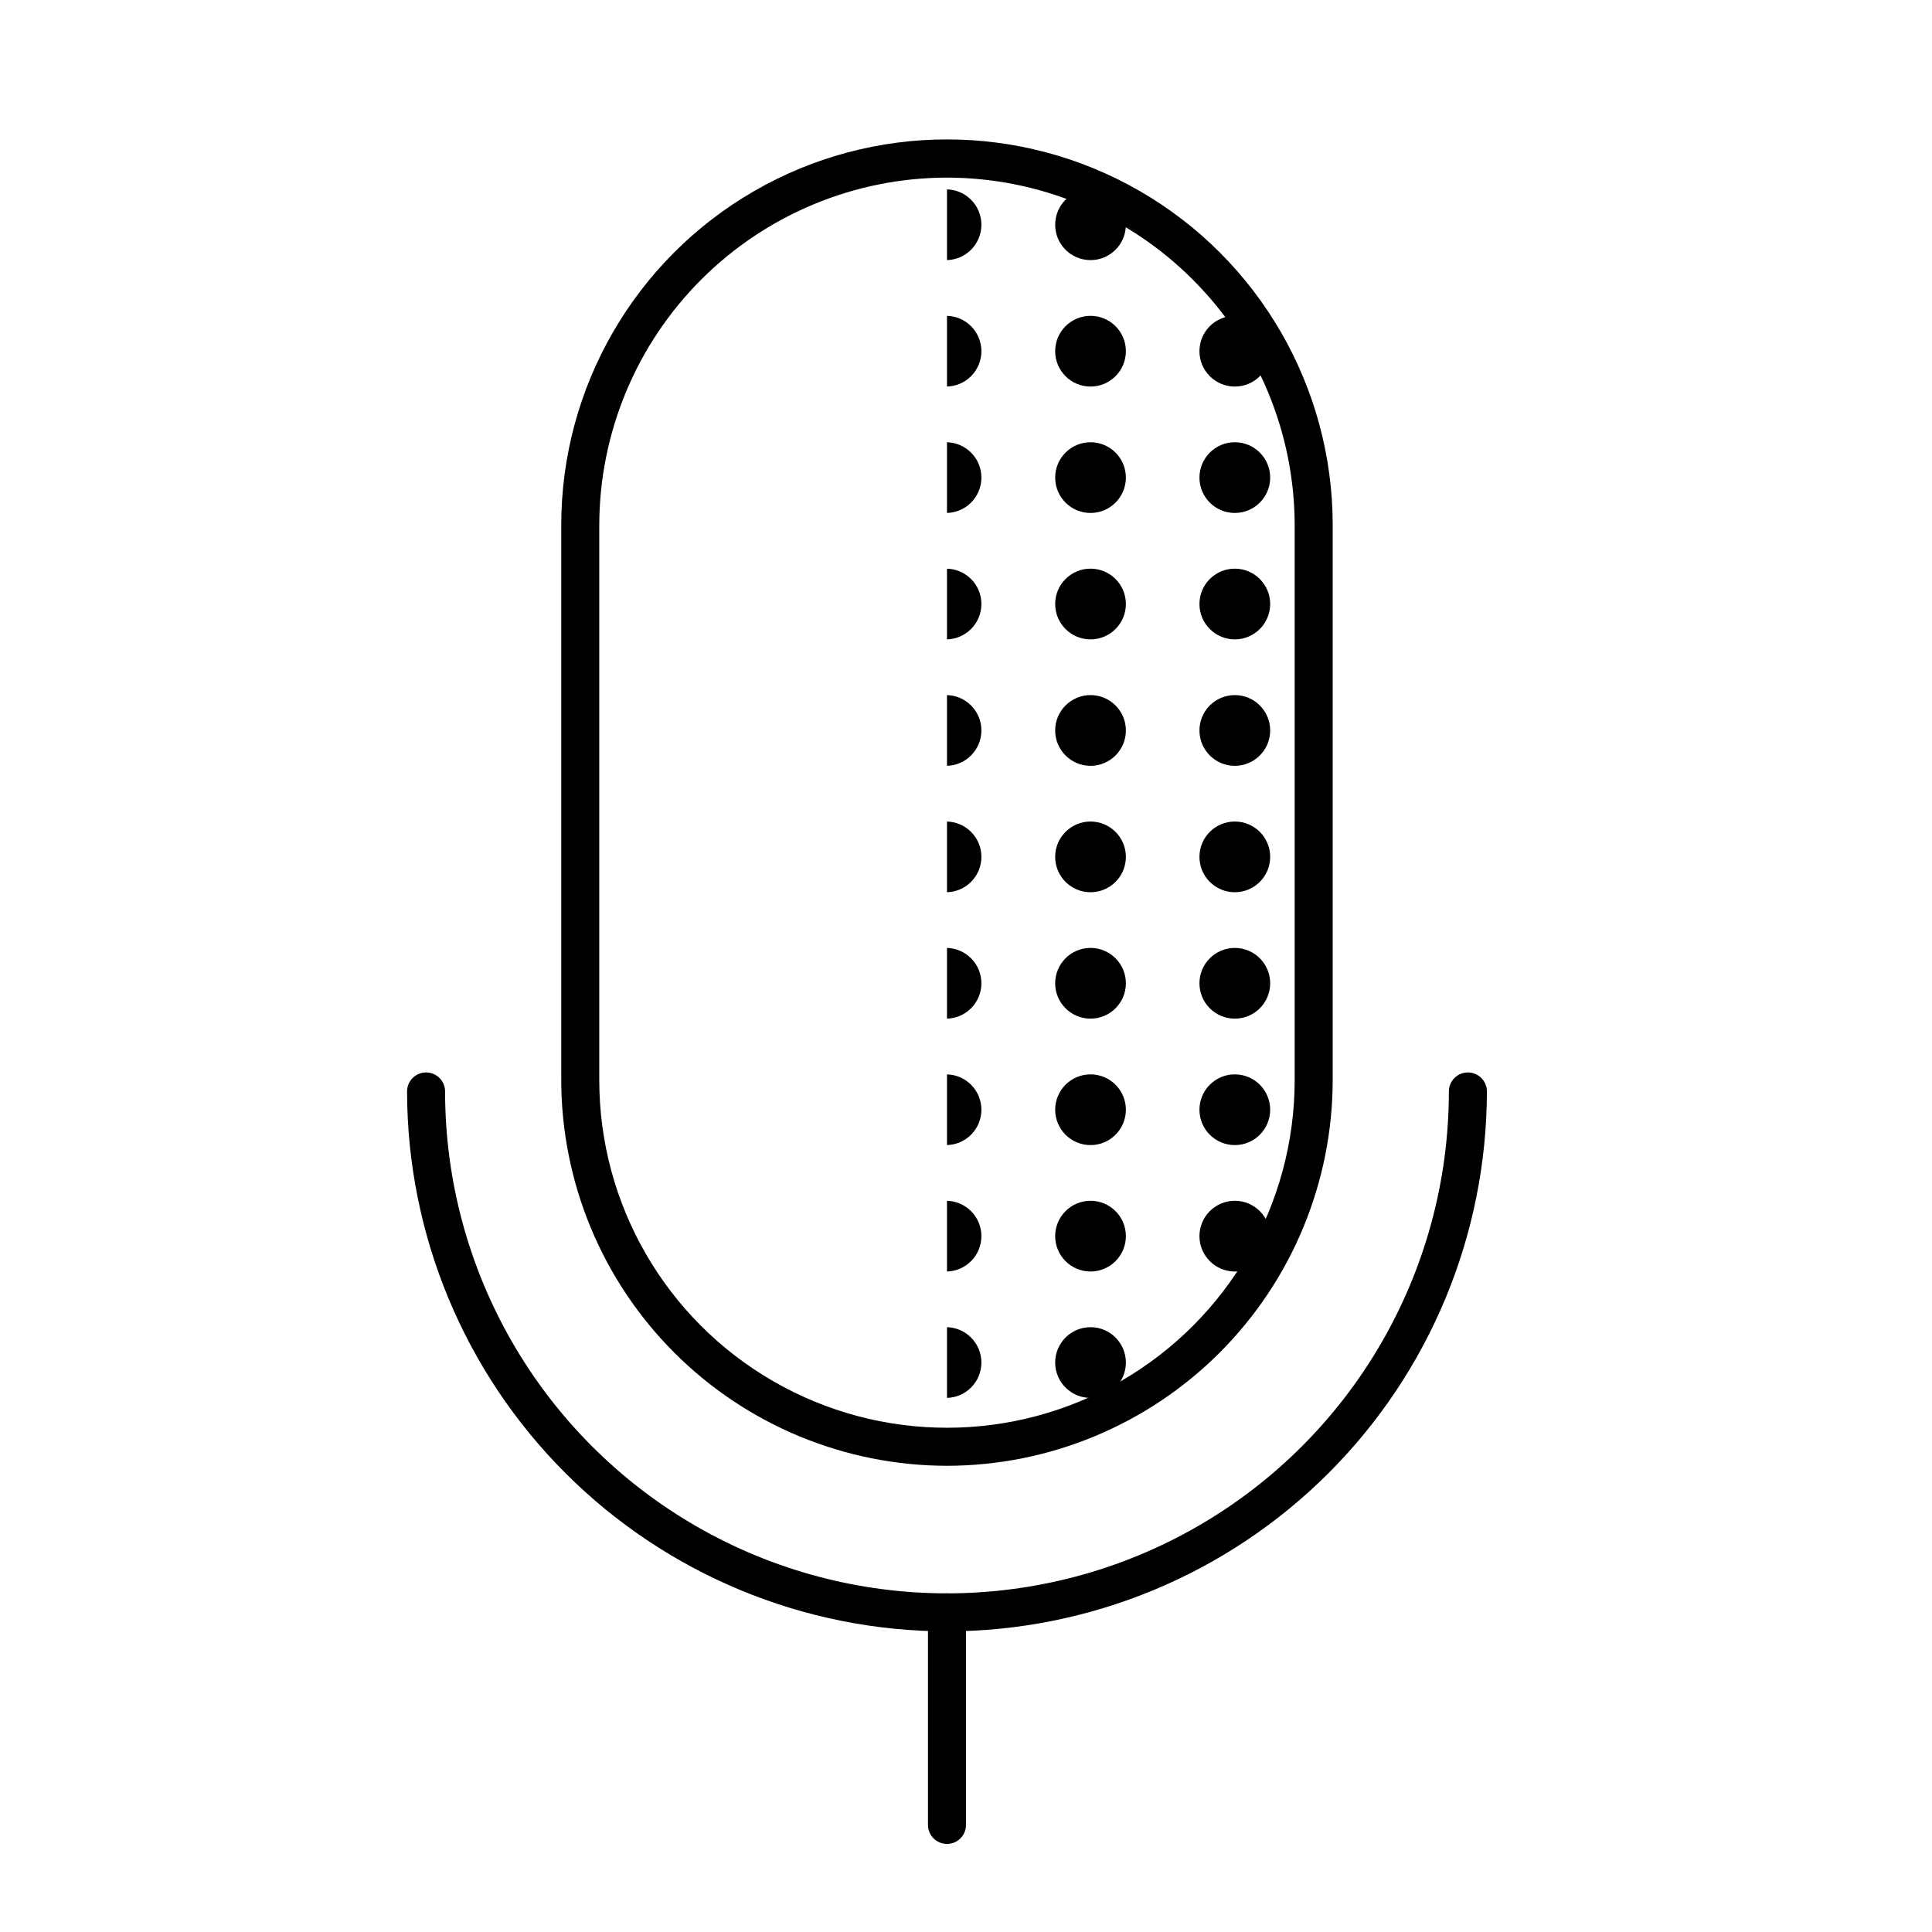 <?xml version="1.0" encoding="UTF-8"?>
<!-- Uploaded to: SVG Repo, www.svgrepo.com, Generator: SVG Repo Mixer Tools -->
<svg width="800px" height="800px" version="1.1" viewBox="144 144 512 512" xmlns="http://www.w3.org/2000/svg">
 <defs>
  <clipPath id="bh">
   <path d="m394 428h11v20h-11z"/>
  </clipPath>
  <clipPath id="aw">
   <path d="m394.96 186.03c25.746 0.066 50.418 10.32 68.629 28.52 18.211 18.199 28.477 42.867 28.555 68.613v147.06c-0.066 25.754-10.328 50.438-28.539 68.648-18.211 18.211-42.891 28.469-68.645 28.535z"/>
  </clipPath>
  <clipPath id="al">
   <path d="m423 428h20v20h-20z"/>
  </clipPath>
  <clipPath id="aa">
   <path d="m394.96 186.03c25.746 0.066 50.418 10.32 68.629 28.52 18.211 18.199 28.477 42.867 28.555 68.613v147.06c-0.066 25.754-10.328 50.438-28.539 68.648-18.211 18.211-42.891 28.469-68.645 28.535z"/>
  </clipPath>
  <clipPath id="p">
   <path d="m394 462h11v19h-11z"/>
  </clipPath>
  <clipPath id="e">
   <path d="m394.96 186.03c25.746 0.066 50.418 10.32 68.629 28.52 18.211 18.199 28.477 42.867 28.555 68.613v147.06c-0.066 25.754-10.328 50.438-28.539 68.648-18.211 18.211-42.891 28.469-68.645 28.535z"/>
  </clipPath>
  <clipPath id="c">
   <path d="m423 462h20v19h-20z"/>
  </clipPath>
  <clipPath id="b">
   <path d="m394.96 186.03c25.746 0.066 50.418 10.32 68.629 28.52 18.211 18.199 28.477 42.867 28.555 68.613v147.06c-0.066 25.754-10.328 50.438-28.539 68.648-18.211 18.211-42.891 28.469-68.645 28.535z"/>
  </clipPath>
  <clipPath id="a">
   <path d="m394 495h11v20h-11z"/>
  </clipPath>
  <clipPath id="bg">
   <path d="m394.96 186.03c25.746 0.066 50.418 10.32 68.629 28.52 18.211 18.199 28.477 42.867 28.555 68.613v147.06c-0.066 25.754-10.328 50.438-28.539 68.648-18.211 18.211-42.891 28.469-68.645 28.535z"/>
  </clipPath>
  <clipPath id="bf">
   <path d="m423 495h20v20h-20z"/>
  </clipPath>
  <clipPath id="be">
   <path d="m394.96 186.03c25.746 0.066 50.418 10.32 68.629 28.52 18.211 18.199 28.477 42.867 28.555 68.613v147.06c-0.066 25.754-10.328 50.438-28.539 68.648-18.211 18.211-42.891 28.469-68.645 28.535z"/>
  </clipPath>
  <clipPath id="bd">
   <path d="m394 395h11v19h-11z"/>
  </clipPath>
  <clipPath id="bc">
   <path d="m394.96 186.03c25.746 0.066 50.418 10.32 68.629 28.52 18.211 18.199 28.477 42.867 28.555 68.613v147.06c-0.066 25.754-10.328 50.438-28.539 68.648-18.211 18.211-42.891 28.469-68.645 28.535z"/>
  </clipPath>
  <clipPath id="bb">
   <path d="m423 395h20v19h-20z"/>
  </clipPath>
  <clipPath id="ba">
   <path d="m394.96 186.03c25.746 0.066 50.418 10.32 68.629 28.52 18.211 18.199 28.477 42.867 28.555 68.613v147.06c-0.066 25.754-10.328 50.438-28.539 68.648-18.211 18.211-42.891 28.469-68.645 28.535z"/>
  </clipPath>
  <clipPath id="az">
   <path d="m394 361h11v20h-11z"/>
  </clipPath>
  <clipPath id="ay">
   <path d="m394.96 186.03c25.746 0.066 50.418 10.32 68.629 28.52 18.211 18.199 28.477 42.867 28.555 68.613v147.06c-0.066 25.754-10.328 50.438-28.539 68.648-18.211 18.211-42.891 28.469-68.645 28.535z"/>
  </clipPath>
  <clipPath id="ax">
   <path d="m423 361h20v20h-20z"/>
  </clipPath>
  <clipPath id="av">
   <path d="m394.96 186.03c25.746 0.066 50.418 10.32 68.629 28.52 18.211 18.199 28.477 42.867 28.555 68.613v147.06c-0.066 25.754-10.328 50.438-28.539 68.648-18.211 18.211-42.891 28.469-68.645 28.535z"/>
  </clipPath>
  <clipPath id="au">
   <path d="m394 328h11v19h-11z"/>
  </clipPath>
  <clipPath id="at">
   <path d="m394.96 186.03c25.746 0.066 50.418 10.32 68.629 28.52 18.211 18.199 28.477 42.867 28.555 68.613v147.06c-0.066 25.754-10.328 50.438-28.539 68.648-18.211 18.211-42.891 28.469-68.645 28.535z"/>
  </clipPath>
  <clipPath id="as">
   <path d="m423 328h20v19h-20z"/>
  </clipPath>
  <clipPath id="ar">
   <path d="m394.96 186.03c25.746 0.066 50.418 10.32 68.629 28.52 18.211 18.199 28.477 42.867 28.555 68.613v147.06c-0.066 25.754-10.328 50.438-28.539 68.648-18.211 18.211-42.891 28.469-68.645 28.535z"/>
  </clipPath>
  <clipPath id="aq">
   <path d="m394 294h11v20h-11z"/>
  </clipPath>
  <clipPath id="ap">
   <path d="m394.96 186.03c25.746 0.066 50.418 10.32 68.629 28.52 18.211 18.199 28.477 42.867 28.555 68.613v147.06c-0.066 25.754-10.328 50.438-28.539 68.648-18.211 18.211-42.891 28.469-68.645 28.535z"/>
  </clipPath>
  <clipPath id="ao">
   <path d="m423 294h20v20h-20z"/>
  </clipPath>
  <clipPath id="an">
   <path d="m394.96 186.03c25.746 0.066 50.418 10.32 68.629 28.52 18.211 18.199 28.477 42.867 28.555 68.613v147.06c-0.066 25.754-10.328 50.438-28.539 68.648-18.211 18.211-42.891 28.469-68.645 28.535z"/>
  </clipPath>
  <clipPath id="am">
   <path d="m394 261h11v19h-11z"/>
  </clipPath>
  <clipPath id="ak">
   <path d="m394.96 186.03c25.746 0.066 50.418 10.32 68.629 28.52 18.211 18.199 28.477 42.867 28.555 68.613v147.06c-0.066 25.754-10.328 50.438-28.539 68.648-18.211 18.211-42.891 28.469-68.645 28.535z"/>
  </clipPath>
  <clipPath id="aj">
   <path d="m423 261h20v19h-20z"/>
  </clipPath>
  <clipPath id="ai">
   <path d="m394.96 186.03c25.746 0.066 50.418 10.32 68.629 28.52 18.211 18.199 28.477 42.867 28.555 68.613v147.06c-0.066 25.754-10.328 50.438-28.539 68.648-18.211 18.211-42.891 28.469-68.645 28.535z"/>
  </clipPath>
  <clipPath id="ah">
   <path d="m394 227h11v20h-11z"/>
  </clipPath>
  <clipPath id="ag">
   <path d="m394.96 186.03c25.746 0.066 50.418 10.32 68.629 28.52 18.211 18.199 28.477 42.867 28.555 68.613v147.06c-0.066 25.754-10.328 50.438-28.539 68.648-18.211 18.211-42.891 28.469-68.645 28.535z"/>
  </clipPath>
  <clipPath id="af">
   <path d="m423 227h20v20h-20z"/>
  </clipPath>
  <clipPath id="ae">
   <path d="m394.96 186.03c25.746 0.066 50.418 10.32 68.629 28.52 18.211 18.199 28.477 42.867 28.555 68.613v147.06c-0.066 25.754-10.328 50.438-28.539 68.648-18.211 18.211-42.891 28.469-68.645 28.535z"/>
  </clipPath>
  <clipPath id="ad">
   <path d="m394 194h11v19h-11z"/>
  </clipPath>
  <clipPath id="ac">
   <path d="m394.96 186.03c25.746 0.066 50.418 10.32 68.629 28.52 18.211 18.199 28.477 42.867 28.555 68.613v147.06c-0.066 25.754-10.328 50.438-28.539 68.648-18.211 18.211-42.891 28.469-68.645 28.535z"/>
  </clipPath>
  <clipPath id="ab">
   <path d="m423 194h20v19h-20z"/>
  </clipPath>
  <clipPath id="z">
   <path d="m394.96 186.03c25.746 0.066 50.418 10.32 68.629 28.52 18.211 18.199 28.477 42.867 28.555 68.613v147.06c-0.066 25.754-10.328 50.438-28.539 68.648-18.211 18.211-42.891 28.469-68.645 28.535z"/>
  </clipPath>
  <clipPath id="y">
   <path d="m461 428h20v20h-20z"/>
  </clipPath>
  <clipPath id="x">
   <path d="m394.96 186.03c25.746 0.066 50.418 10.32 68.629 28.52 18.211 18.199 28.477 42.867 28.555 68.613v147.06c-0.066 25.754-10.328 50.438-28.539 68.648-18.211 18.211-42.891 28.469-68.645 28.535z"/>
  </clipPath>
  <clipPath id="w">
   <path d="m461 462h20v19h-20z"/>
  </clipPath>
  <clipPath id="v">
   <path d="m394.96 186.03c25.746 0.066 50.418 10.32 68.629 28.52 18.211 18.199 28.477 42.867 28.555 68.613v147.06c-0.066 25.754-10.328 50.438-28.539 68.648-18.211 18.211-42.891 28.469-68.645 28.535z"/>
  </clipPath>
  <clipPath id="u">
   <path d="m462 495h20v20h-20z"/>
  </clipPath>
  <clipPath id="t">
   <path d="m394.96 186.03c25.746 0.066 50.418 10.32 68.629 28.52 18.211 18.199 28.477 42.867 28.555 68.613v147.06c-0.066 25.754-10.328 50.438-28.539 68.648-18.211 18.211-42.891 28.469-68.645 28.535z"/>
  </clipPath>
  <clipPath id="s">
   <path d="m461 395h20v19h-20z"/>
  </clipPath>
  <clipPath id="r">
   <path d="m394.96 186.03c25.746 0.066 50.418 10.32 68.629 28.52 18.211 18.199 28.477 42.867 28.555 68.613v147.06c-0.066 25.754-10.328 50.438-28.539 68.648-18.211 18.211-42.891 28.469-68.645 28.535z"/>
  </clipPath>
  <clipPath id="q">
   <path d="m461 361h20v20h-20z"/>
  </clipPath>
  <clipPath id="o">
   <path d="m394.96 186.03c25.746 0.066 50.418 10.32 68.629 28.52 18.211 18.199 28.477 42.867 28.555 68.613v147.06c-0.066 25.754-10.328 50.438-28.539 68.648-18.211 18.211-42.891 28.469-68.645 28.535z"/>
  </clipPath>
  <clipPath id="n">
   <path d="m461 328h20v19h-20z"/>
  </clipPath>
  <clipPath id="m">
   <path d="m394.96 186.03c25.746 0.066 50.418 10.32 68.629 28.52 18.211 18.199 28.477 42.867 28.555 68.613v147.06c-0.066 25.754-10.328 50.438-28.539 68.648-18.211 18.211-42.891 28.469-68.645 28.535z"/>
  </clipPath>
  <clipPath id="l">
   <path d="m461 294h20v20h-20z"/>
  </clipPath>
  <clipPath id="k">
   <path d="m394.96 186.03c25.746 0.066 50.418 10.32 68.629 28.52 18.211 18.199 28.477 42.867 28.555 68.613v147.06c-0.066 25.754-10.328 50.438-28.539 68.648-18.211 18.211-42.891 28.469-68.645 28.535z"/>
  </clipPath>
  <clipPath id="j">
   <path d="m461 261h20v19h-20z"/>
  </clipPath>
  <clipPath id="i">
   <path d="m394.96 186.03c25.746 0.066 50.418 10.32 68.629 28.52 18.211 18.199 28.477 42.867 28.555 68.613v147.06c-0.066 25.754-10.328 50.438-28.539 68.648-18.211 18.211-42.891 28.469-68.645 28.535z"/>
  </clipPath>
  <clipPath id="h">
   <path d="m461 227h20v20h-20z"/>
  </clipPath>
  <clipPath id="g">
   <path d="m394.96 186.03c25.746 0.066 50.418 10.32 68.629 28.52 18.211 18.199 28.477 42.867 28.555 68.613v147.06c-0.066 25.754-10.328 50.438-28.539 68.648-18.211 18.211-42.891 28.469-68.645 28.535z"/>
  </clipPath>
  <clipPath id="f">
   <path d="m461 194h20v19h-20z"/>
  </clipPath>
  <clipPath id="d">
   <path d="m394.96 186.03c25.746 0.066 50.418 10.32 68.629 28.52 18.211 18.199 28.477 42.867 28.555 68.613v147.06c-0.066 25.754-10.328 50.438-28.539 68.648-18.211 18.211-42.891 28.469-68.645 28.535z"/>
  </clipPath>
 </defs>
 <path d="m394.96 576.33c-37.938-0.039-74.305-15.129-101.13-41.953-26.824-26.824-41.914-63.195-41.953-101.13 0-2.781 2.254-5.039 5.039-5.039 2.781 0 5.035 2.258 5.035 5.039 0 47.52 25.352 91.426 66.504 115.19 41.152 23.758 91.855 23.758 133.01 0 41.152-23.762 66.5-67.668 66.5-115.19 0-2.781 2.258-5.039 5.039-5.039s5.039 2.258 5.039 5.039c-0.039 37.934-15.129 74.305-41.953 101.13-26.824 26.824-63.195 41.914-101.13 41.953z"/>
 <path d="m394.96 532.45c-27.105-0.027-53.09-10.805-72.254-29.969-19.164-19.164-29.941-45.148-29.969-72.254v-147.06c0-36.52 19.484-70.266 51.109-88.527 31.629-18.258 70.598-18.258 102.22 0 31.629 18.262 51.113 52.008 51.113 88.527v147.06c-0.027 27.105-10.805 53.09-29.969 72.254-19.168 19.164-45.152 29.941-72.254 29.969zm0-341.38c-24.422 0.023-47.836 9.734-65.109 27-17.273 17.262-26.996 40.672-27.039 65.094v147.06c0 32.922 17.562 63.34 46.074 79.801 28.512 16.461 63.637 16.461 92.148 0 28.508-16.461 46.07-46.879 46.07-79.801v-147.06c-0.039-24.422-9.762-47.832-27.035-65.094-17.273-17.266-40.688-26.977-65.109-27z"/>
 <path d="m394.96 632.66c-2.781 0-5.039-2.254-5.039-5.035v-56.328c0-2.781 2.258-5.039 5.039-5.039s5.039 2.258 5.039 5.039v56.328c0 1.336-0.531 2.617-1.477 3.562-0.945 0.941-2.227 1.473-3.562 1.473z"/>
 <g clip-path="url(#bh)">
  <g clip-path="url(#aw)">
   <path d="m404.08 438.09c0 5.176-4.195 9.371-9.371 9.371s-9.371-4.195-9.371-9.371c0-5.176 4.195-9.371 9.371-9.371s9.371 4.195 9.371 9.371"/>
  </g>
 </g>
 <g clip-path="url(#al)">
  <g clip-path="url(#aa)">
   <path d="m442.37 438.09c0 5.176-4.195 9.371-9.371 9.371-5.172 0-9.367-4.195-9.367-9.371 0-5.176 4.195-9.371 9.367-9.371 5.176 0 9.371 4.195 9.371 9.371"/>
  </g>
 </g>
 <g clip-path="url(#p)">
  <g clip-path="url(#e)">
   <path d="m404.08 471.59c0 5.176-4.195 9.371-9.371 9.371s-9.371-4.195-9.371-9.371c0-5.176 4.195-9.371 9.371-9.371s9.371 4.195 9.371 9.371"/>
  </g>
 </g>
 <g clip-path="url(#c)">
  <g clip-path="url(#b)">
   <path d="m442.37 471.59c0 5.176-4.195 9.371-9.371 9.371-5.172 0-9.367-4.195-9.367-9.371 0-5.176 4.195-9.371 9.367-9.371 5.176 0 9.371 4.195 9.371 9.371"/>
  </g>
 </g>
 <g clip-path="url(#a)">
  <g clip-path="url(#bg)">
   <path d="m404.08 505.09c0 5.176-4.195 9.371-9.371 9.371s-9.371-4.195-9.371-9.371 4.195-9.371 9.371-9.371 9.371 4.195 9.371 9.371"/>
  </g>
 </g>
 <g clip-path="url(#bf)">
  <g clip-path="url(#be)">
   <path d="m442.37 505.09c0 5.176-4.195 9.371-9.371 9.371-5.172 0-9.367-4.195-9.367-9.371s4.195-9.371 9.367-9.371c5.176 0 9.371 4.195 9.371 9.371"/>
  </g>
 </g>
 <g clip-path="url(#bd)">
  <g clip-path="url(#bc)">
   <path d="m404.08 404.58c0 5.176-4.195 9.371-9.371 9.371s-9.371-4.195-9.371-9.371 4.195-9.371 9.371-9.371 9.371 4.195 9.371 9.371"/>
  </g>
 </g>
 <g clip-path="url(#bb)">
  <g clip-path="url(#ba)">
   <path d="m442.37 404.58c0 5.176-4.195 9.371-9.371 9.371-5.172 0-9.367-4.195-9.367-9.371s4.195-9.371 9.367-9.371c5.176 0 9.371 4.195 9.371 9.371"/>
  </g>
 </g>
 <g clip-path="url(#az)">
  <g clip-path="url(#ay)">
   <path d="m404.08 371.08c0 5.176-4.195 9.371-9.371 9.371s-9.371-4.195-9.371-9.371c0-5.172 4.195-9.367 9.371-9.367s9.371 4.195 9.371 9.367"/>
  </g>
 </g>
 <g clip-path="url(#ax)">
  <g clip-path="url(#av)">
   <path d="m442.37 371.08c0 5.176-4.195 9.371-9.371 9.371-5.172 0-9.367-4.195-9.367-9.371 0-5.172 4.195-9.367 9.367-9.367 5.176 0 9.371 4.195 9.371 9.367"/>
  </g>
 </g>
 <g clip-path="url(#au)">
  <g clip-path="url(#at)">
   <path d="m404.08 337.58c0 5.172-4.195 9.371-9.371 9.371s-9.371-4.199-9.371-9.371c0-5.176 4.195-9.371 9.371-9.371s9.371 4.195 9.371 9.371"/>
  </g>
 </g>
 <g clip-path="url(#as)">
  <g clip-path="url(#ar)">
   <path d="m442.37 337.58c0 5.172-4.195 9.371-9.371 9.371-5.172 0-9.367-4.199-9.367-9.371 0-5.176 4.195-9.371 9.367-9.371 5.176 0 9.371 4.195 9.371 9.371"/>
  </g>
 </g>
 <g clip-path="url(#aq)">
  <g clip-path="url(#ap)">
   <path d="m404.08 304.07c0 5.176-4.195 9.371-9.371 9.371s-9.371-4.195-9.371-9.371 4.195-9.371 9.371-9.371 9.371 4.195 9.371 9.371"/>
  </g>
 </g>
 <g clip-path="url(#ao)">
  <g clip-path="url(#an)">
   <path d="m442.37 304.07c0 5.176-4.195 9.371-9.371 9.371-5.172 0-9.367-4.195-9.367-9.371s4.195-9.371 9.367-9.371c5.176 0 9.371 4.195 9.371 9.371"/>
  </g>
 </g>
 <g clip-path="url(#am)">
  <g clip-path="url(#ak)">
   <path d="m404.08 270.57c0 5.176-4.195 9.371-9.371 9.371s-9.371-4.195-9.371-9.371c0-5.176 4.195-9.371 9.371-9.371s9.371 4.195 9.371 9.371"/>
  </g>
 </g>
 <g clip-path="url(#aj)">
  <g clip-path="url(#ai)">
   <path d="m442.37 270.57c0 5.176-4.195 9.371-9.371 9.371-5.172 0-9.367-4.195-9.367-9.371 0-5.176 4.195-9.371 9.367-9.371 5.176 0 9.371 4.195 9.371 9.371"/>
  </g>
 </g>
 <g clip-path="url(#ah)">
  <g clip-path="url(#ag)">
   <path d="m404.08 237.07c0 5.176-4.195 9.371-9.371 9.371s-9.371-4.195-9.371-9.371c0-5.176 4.195-9.371 9.371-9.371s9.371 4.195 9.371 9.371"/>
  </g>
 </g>
 <g clip-path="url(#af)">
  <g clip-path="url(#ae)">
   <path d="m442.37 237.07c0 5.176-4.195 9.371-9.371 9.371-5.172 0-9.367-4.195-9.367-9.371 0-5.176 4.195-9.371 9.367-9.371 5.176 0 9.371 4.195 9.371 9.371"/>
  </g>
 </g>
 <g clip-path="url(#ad)">
  <g clip-path="url(#ac)">
   <path d="m404.08 203.56c0 5.176-4.195 9.371-9.371 9.371s-9.371-4.195-9.371-9.371 4.195-9.371 9.371-9.371 9.371 4.195 9.371 9.371"/>
  </g>
 </g>
 <g clip-path="url(#ab)">
  <g clip-path="url(#z)">
   <path d="m442.37 203.56c0 5.176-4.195 9.371-9.371 9.371-5.172 0-9.367-4.195-9.367-9.371s4.195-9.371 9.367-9.371c5.176 0 9.371 4.195 9.371 9.371"/>
  </g>
 </g>
 <g clip-path="url(#y)">
  <g clip-path="url(#x)">
   <path d="m480.61 438.09c0 5.176-4.195 9.371-9.371 9.371s-9.371-4.195-9.371-9.371c0-5.176 4.195-9.371 9.371-9.371s9.371 4.195 9.371 9.371"/>
  </g>
 </g>
 <g clip-path="url(#w)">
  <g clip-path="url(#v)">
   <path d="m480.61 471.59c0 5.176-4.195 9.371-9.371 9.371s-9.371-4.195-9.371-9.371c0-5.176 4.195-9.371 9.371-9.371s9.371 4.195 9.371 9.371"/>
  </g>
 </g>
 <g clip-path="url(#u)">
  <g clip-path="url(#t)">
   <path d="m481.06 505.09c0 5.176-4.195 9.371-9.371 9.371-5.176 0-9.371-4.195-9.371-9.371s4.195-9.371 9.371-9.371c5.176 0 9.371 4.195 9.371 9.371"/>
  </g>
 </g>
 <g clip-path="url(#s)">
  <g clip-path="url(#r)">
   <path d="m480.61 404.58c0 5.176-4.195 9.371-9.371 9.371s-9.371-4.195-9.371-9.371 4.195-9.371 9.371-9.371 9.371 4.195 9.371 9.371"/>
  </g>
 </g>
 <g clip-path="url(#q)">
  <g clip-path="url(#o)">
   <path d="m480.61 371.08c0 5.176-4.195 9.371-9.371 9.371s-9.371-4.195-9.371-9.371c0-5.172 4.195-9.367 9.371-9.367s9.371 4.195 9.371 9.367"/>
  </g>
 </g>
 <g clip-path="url(#n)">
  <g clip-path="url(#m)">
   <path d="m480.61 337.58c0 5.172-4.195 9.371-9.371 9.371s-9.371-4.199-9.371-9.371c0-5.176 4.195-9.371 9.371-9.371s9.371 4.195 9.371 9.371"/>
  </g>
 </g>
 <g clip-path="url(#l)">
  <g clip-path="url(#k)">
   <path d="m480.61 304.07c0 5.176-4.195 9.371-9.371 9.371s-9.371-4.195-9.371-9.371 4.195-9.371 9.371-9.371 9.371 4.195 9.371 9.371"/>
  </g>
 </g>
 <g clip-path="url(#j)">
  <g clip-path="url(#i)">
   <path d="m480.61 270.57c0 5.176-4.195 9.371-9.371 9.371s-9.371-4.195-9.371-9.371c0-5.176 4.195-9.371 9.371-9.371s9.371 4.195 9.371 9.371"/>
  </g>
 </g>
 <g clip-path="url(#h)">
  <g clip-path="url(#g)">
   <path d="m480.61 237.07c0 5.176-4.195 9.371-9.371 9.371s-9.371-4.195-9.371-9.371c0-5.176 4.195-9.371 9.371-9.371s9.371 4.195 9.371 9.371"/>
  </g>
 </g>
 <g clip-path="url(#f)">
  <g clip-path="url(#d)">
   <path d="m480.61 203.56c0 5.176-4.195 9.371-9.371 9.371s-9.371-4.195-9.371-9.371 4.195-9.371 9.371-9.371 9.371 4.195 9.371 9.371"/>
  </g>
 </g>
</svg>